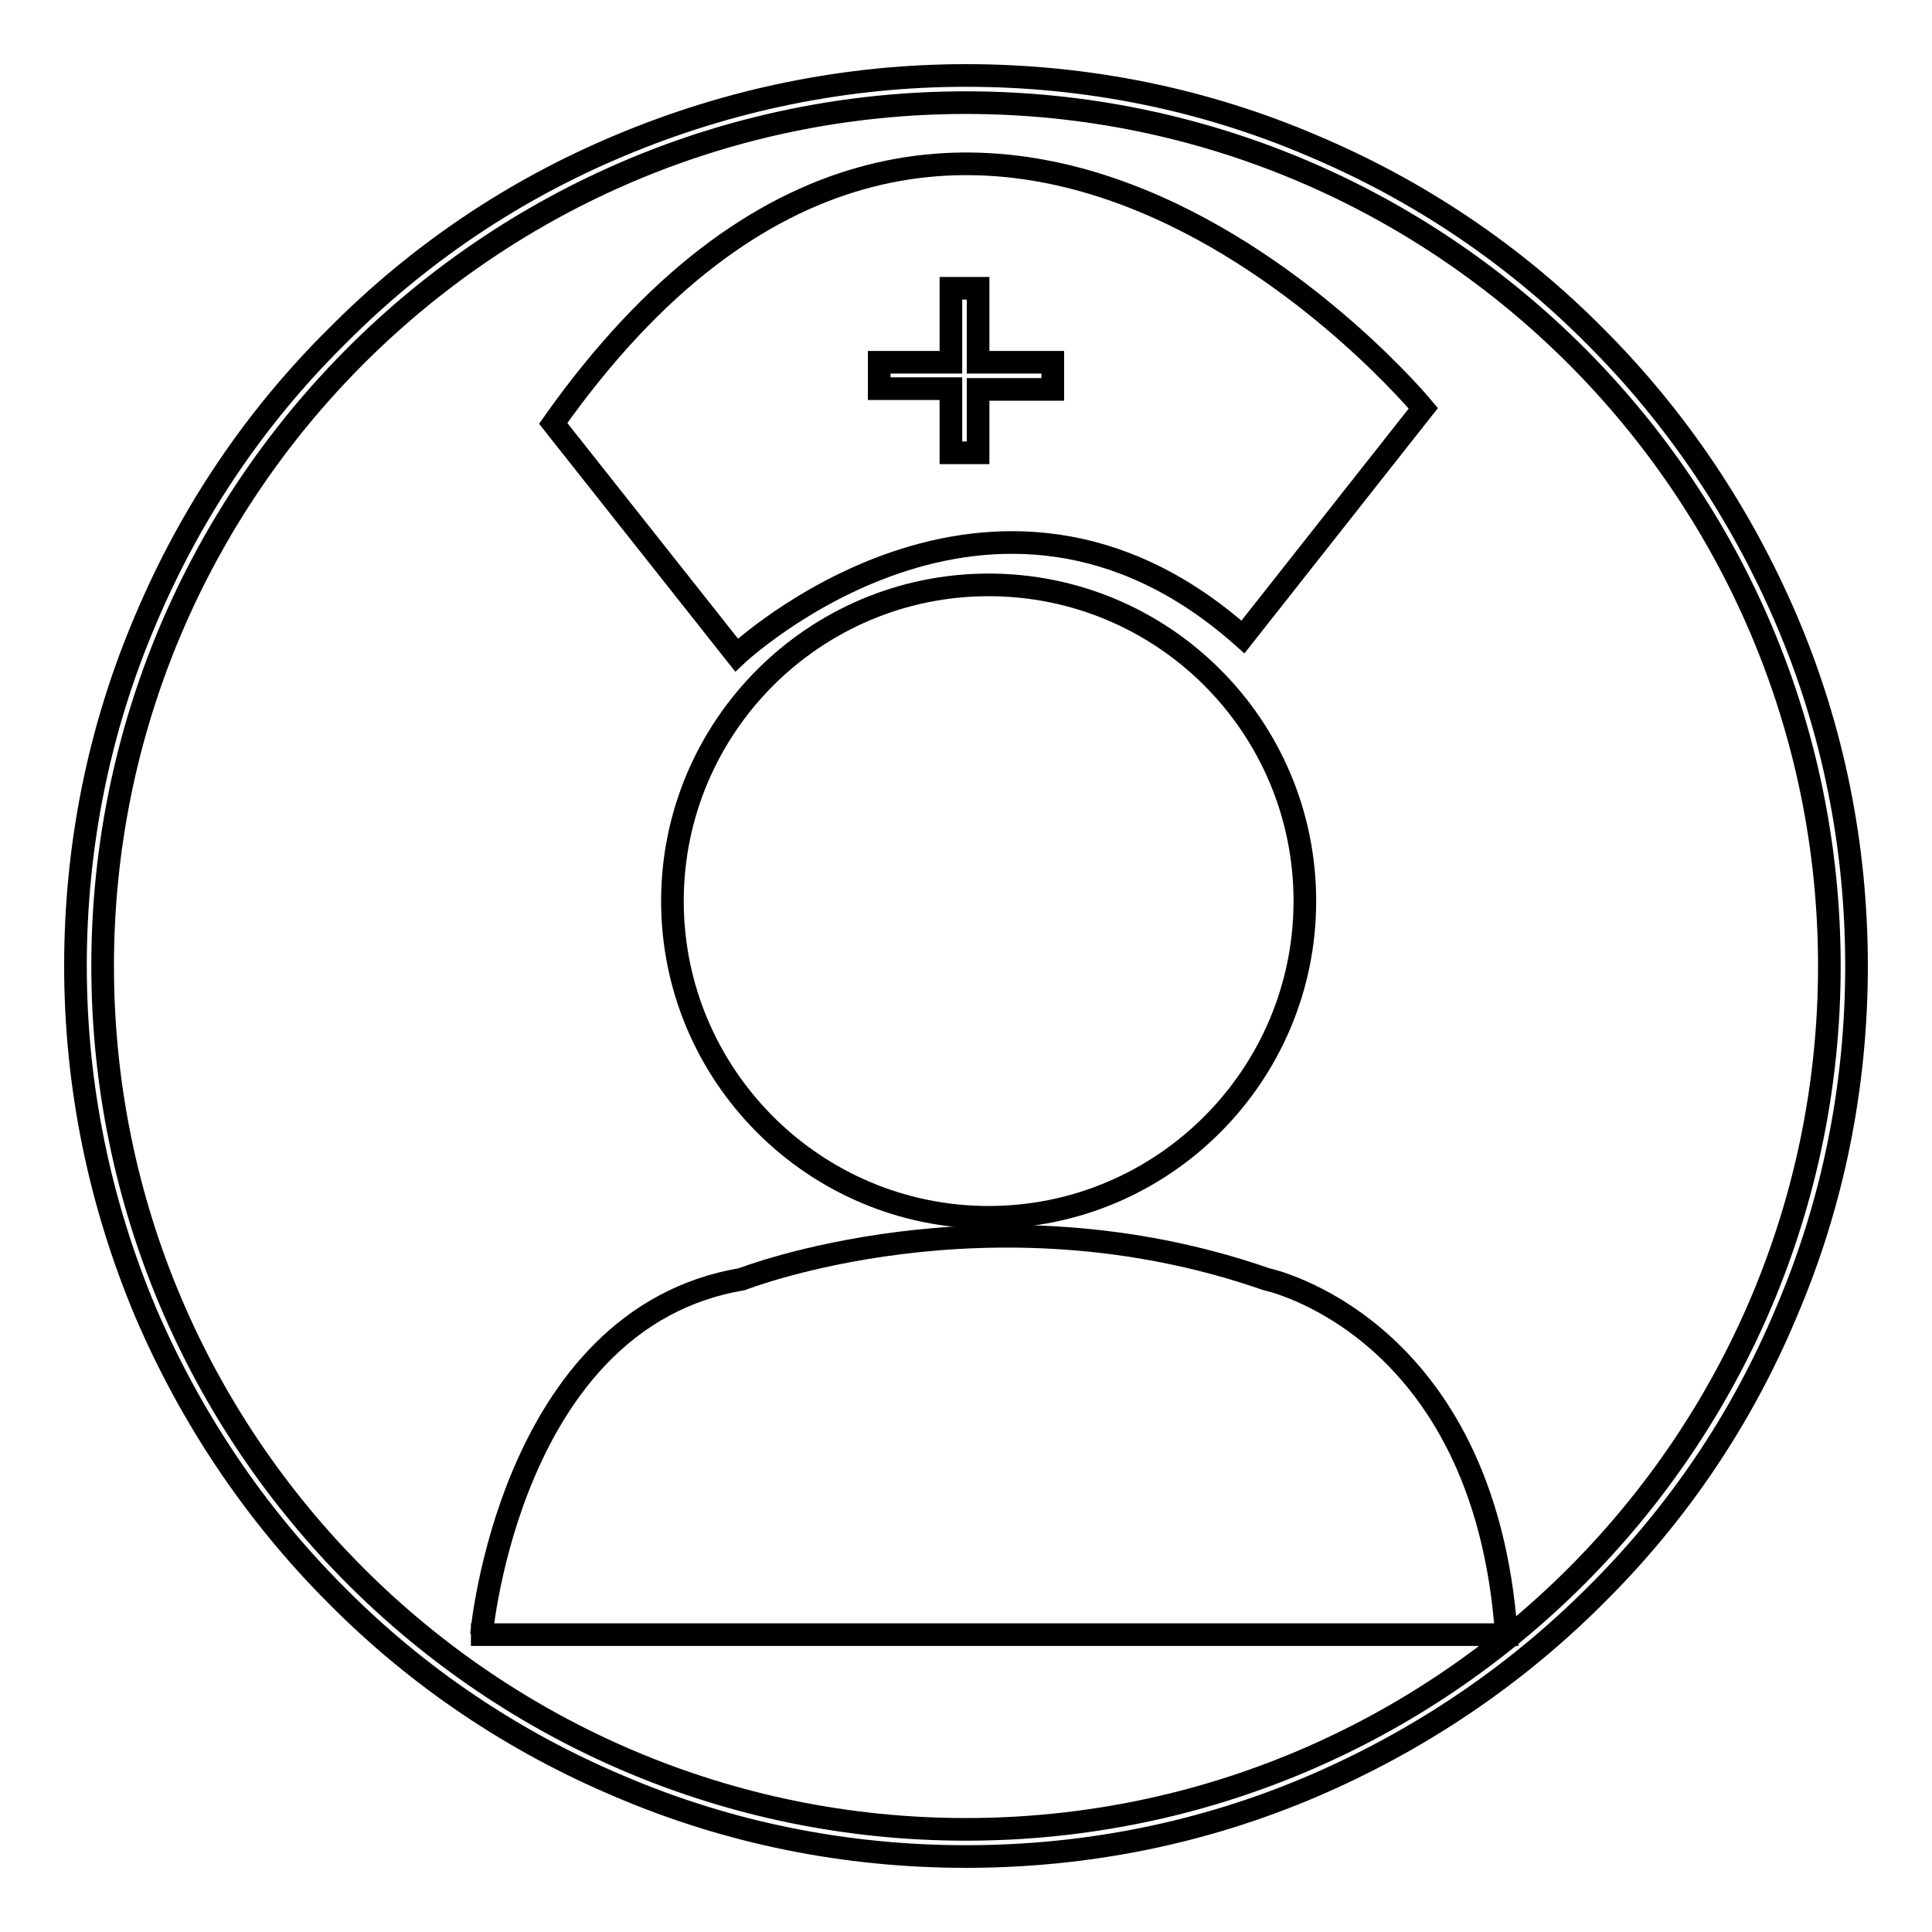 <?xml version="1.0" encoding="utf-8"?>
<!-- Svg Vector Icons : http://www.onlinewebfonts.com/icon -->
<!DOCTYPE svg PUBLIC "-//W3C//DTD SVG 1.1//EN" "http://www.w3.org/Graphics/SVG/1.1/DTD/svg11.dtd">
<svg version="1.1" xmlns="http://www.w3.org/2000/svg" xmlns:xlink="http://www.w3.org/1999/xlink" x="0px" y="0px" viewBox="0 0 256 256" enable-background="new 0 0 256 256" xml:space="preserve">
<g><g><path stroke-width="3" fill-opacity="0" stroke="#000000"  d="M128,246c-15.9,0-31.4-3.1-45.9-9.3c-14-5.9-26.7-14.4-37.5-25.3c-10.8-10.8-19.3-23.5-25.3-37.5c-6.1-14.5-9.3-30-9.3-45.9s3.1-31.4,9.3-45.9c5.9-14,14.4-26.7,25.3-37.5C55.4,33.7,68,25.2,82.1,19.3c14.5-6.1,30-9.3,45.9-9.3s31.4,3.1,45.9,9.3c14,5.9,26.7,14.4,37.5,25.3c10.8,10.8,19.3,23.5,25.3,37.5c6.2,14.5,9.3,30,9.3,45.9s-3.1,31.4-9.3,45.9c-5.9,14.1-14.4,26.7-25.3,37.5c-10.8,10.8-23.5,19.3-37.5,25.3C159.4,242.9,143.9,246,128,246z M128,13.6C64.9,13.6,13.6,64.9,13.6,128S64.9,242.4,128,242.4S242.4,191.1,242.4,128S191.1,13.6,128,13.6z"/><path stroke-width="3" fill-opacity="0" stroke="#000000"  d="M172.9,119.4c0,23.1-18.8,41.9-41.9,41.9c-23.1,0-41.9-18.8-41.9-41.9c0-23.1,18.8-41.9,41.9-41.9C154.1,77.5,172.9,96.2,172.9,119.4z"/><path stroke-width="3" fill-opacity="0" stroke="#000000"  d="M63.8,216.6c0,0,3.7-41.9,34.5-47.1c0,0,32.7-12.8,69.5,0c0,0,28.9,6,31.8,47.1H62.4"/><path stroke-width="3" fill-opacity="0" stroke="#000000"  d="M73.3,56.1l24.3,30.7c0,0,33.9-31.9,67.1-2.4l23.9-30.3C188.6,54.1,127.2-20.1,73.3,56.1z M139.5,51.6h-9.9V60H126v-8.5h-9.5V48h9.5v-9.8h3.6V48h9.9V51.6z"/></g></g>
</svg>